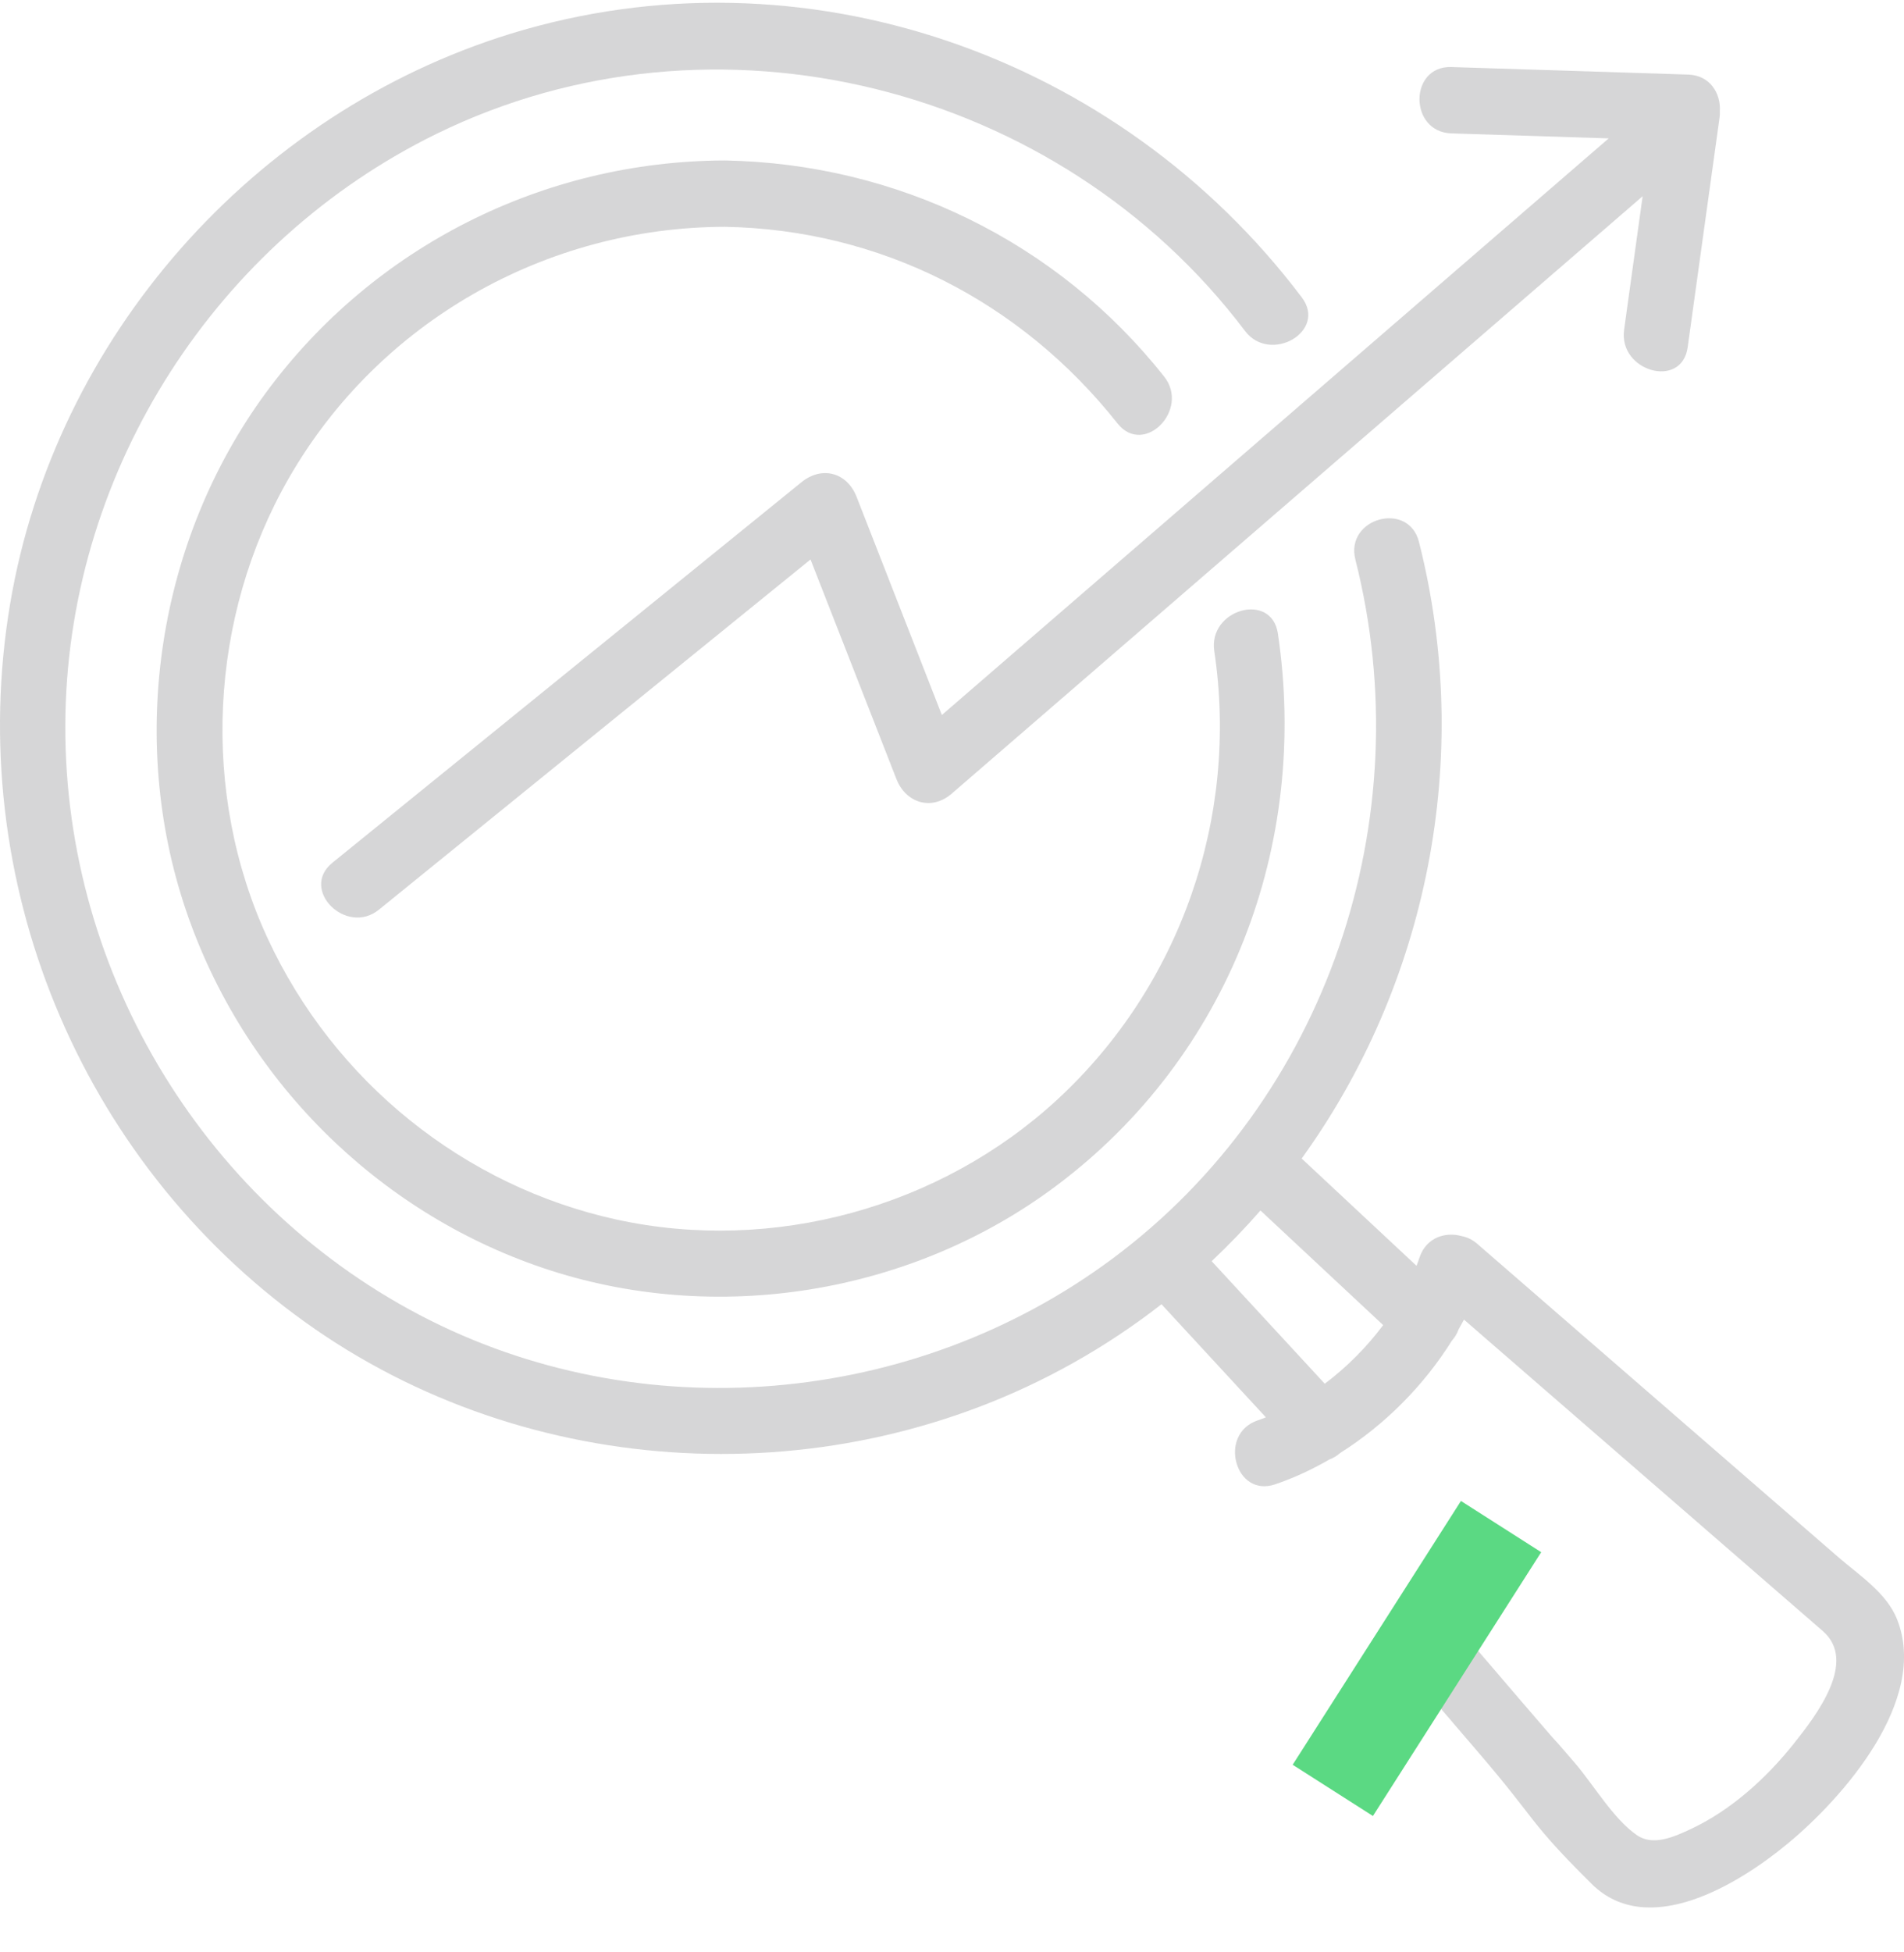 <svg width="40" height="41" viewBox="0 0 40 41" fill="none" xmlns="http://www.w3.org/2000/svg">
<path d="M36.131 2.338C36.134 2.38 36.131 2.425 36.125 2.47C35.901 4.078 35.678 5.686 35.455 7.294C35.332 8.179 33.998 7.8 34.12 6.924C34.249 5.991 34.378 5.056 34.509 4.121C34.246 4.347 33.983 4.575 33.721 4.802C29.145 8.758 24.568 12.713 19.991 16.669C19.57 17.031 19.03 16.864 18.833 16.361C18.232 14.824 17.63 13.286 17.028 11.749C14.006 14.202 10.984 16.652 7.962 19.102C7.274 19.661 6.289 18.679 6.983 18.118C10.268 15.453 13.552 12.789 16.838 10.126C17.265 9.779 17.793 9.919 17.995 10.432C18.592 11.961 19.19 13.487 19.787 15.015C20.178 14.676 20.569 14.338 20.96 14.001C25.239 10.302 29.517 6.604 33.796 2.906C32.695 2.871 31.593 2.837 30.49 2.801C29.599 2.773 29.597 1.381 30.49 1.408C32.148 1.461 33.807 1.514 35.464 1.566C35.934 1.58 36.155 1.973 36.131 2.338Z" fill="#323238" fill-opacity="0.2"/>
<path d="M22.214 24.884C19.157 27.186 15.023 27.851 11.403 26.626C7.9 25.442 5.103 22.639 3.909 19.123C2.673 15.485 3.319 11.325 5.594 8.237C7.853 5.173 11.418 3.387 15.205 3.37H15.233C18.833 3.435 22.209 5.068 24.456 7.907C25.007 8.602 24.033 9.593 23.477 8.892C21.448 6.329 18.493 4.82 15.226 4.763C11.472 4.772 7.962 6.751 6.072 10.034C4.39 12.956 4.204 16.653 5.629 19.719C7.022 22.712 9.747 24.912 12.958 25.612C16.234 26.325 19.752 25.364 22.219 23.085C24.799 20.7 26.032 17.157 25.51 13.672C25.379 12.793 26.713 12.419 26.846 13.302C27.509 17.745 25.815 22.176 22.214 24.884Z" fill="#323238" fill-opacity="0.2"/>
<path d="M39.853 34.002C39.633 33.451 39.061 33.082 38.629 32.708C37.741 31.937 36.853 31.168 35.965 30.397C34.323 28.972 32.681 27.548 31.039 26.124C30.935 26.033 30.823 25.98 30.71 25.959C30.375 25.863 29.965 25.98 29.822 26.407C29.802 26.466 29.782 26.524 29.759 26.582C28.954 25.832 28.151 25.08 27.346 24.329C29.981 20.68 30.962 15.921 29.81 11.379C29.59 10.511 28.254 10.879 28.474 11.75C29.856 17.195 27.887 23.077 23.367 26.435C19.185 29.543 13.441 30.04 8.816 27.615C4.183 25.183 1.263 20.244 1.375 14.986C1.484 9.811 4.556 5.071 9.172 2.81C15.008 -0.048 22.242 1.772 26.154 6.948C26.685 7.652 27.888 6.959 27.349 6.246C23.499 1.148 16.861 -1.181 10.72 0.711C5.333 2.374 1.156 7.078 0.213 12.68C-0.761 18.465 1.655 24.351 6.402 27.759C11.097 31.129 17.52 31.443 22.545 28.622C23.201 28.254 23.821 27.841 24.401 27.389C25.132 28.181 25.863 28.972 26.594 29.764C26.537 29.788 26.479 29.808 26.422 29.828C25.998 29.972 25.88 30.385 25.977 30.722C26.069 31.055 26.369 31.313 26.789 31.171C27.106 31.063 27.417 30.927 27.719 30.765C27.79 30.728 27.859 30.69 27.928 30.649C28.005 30.606 28.08 30.56 28.156 30.512C29.091 29.922 29.915 29.094 30.501 28.155C30.55 28.077 30.596 27.998 30.642 27.919C30.675 27.833 30.689 27.74 30.679 27.646C30.706 27.667 30.73 27.689 30.756 27.712C33.268 29.891 35.782 32.072 38.293 34.251C39.029 34.888 38.164 36.015 37.687 36.614C37.107 37.343 36.361 38.019 35.513 38.414C35.154 38.581 34.72 38.773 34.382 38.534C33.894 38.194 33.477 37.48 33.092 37.03C32.352 36.168 32.997 36.934 32.257 36.071C32.11 35.9 32.012 35.784 31.944 35.709C31.944 35.709 31.943 35.705 31.932 35.693C31.927 35.687 31.923 35.682 31.918 35.678L31.913 35.673C31.913 35.673 31.893 35.648 31.88 35.633C31.87 35.62 31.863 35.613 31.858 35.605C31.855 35.603 31.852 35.6 31.85 35.597C31.847 35.594 31.844 35.591 31.843 35.588C31.838 35.585 31.835 35.58 31.832 35.577C31.764 35.498 31.666 35.382 31.52 35.212C31.498 35.187 31.477 35.162 31.455 35.136C31.276 34.928 31.099 34.721 30.921 34.514C30.782 34.353 30.621 34.285 30.464 34.285C30.064 34.285 29.69 34.729 29.778 35.168C29.798 35.281 29.85 35.394 29.941 35.5C30.369 35.999 30.482 36.13 30.507 36.157L30.51 36.163L30.513 36.165C30.538 36.193 30.65 36.325 31.078 36.824C32.313 38.264 32.092 38.228 33.438 39.562C34.625 40.738 36.534 39.559 37.542 38.728C38.718 37.759 40.531 35.701 39.853 34.002ZM27.831 29.058C27.039 28.2 26.246 27.342 25.455 26.485C25.815 26.146 26.157 25.79 26.48 25.42C27.339 26.222 28.199 27.025 29.058 27.827C28.713 28.289 28.293 28.712 27.831 29.058Z" fill="#323238" fill-opacity="0.2"/>
<path d="M31.88 35.633C31.887 35.64 31.895 35.65 31.901 35.658C31.894 35.649 31.886 35.639 31.88 35.633Z" fill="#323238" fill-opacity="0.2"/>
<path d="M31.901 35.658C31.901 35.658 31.912 35.67 31.918 35.678L31.913 35.673C31.913 35.673 31.907 35.666 31.901 35.658Z" fill="#323238" fill-opacity="0.2"/>
<path d="M31.944 35.709L31.943 35.707C31.943 35.707 31.943 35.705 31.932 35.693C31.936 35.698 31.94 35.704 31.944 35.709Z" fill="#323238" fill-opacity="0.2"/>
<path d="M30.756 27.712C30.719 27.782 30.681 27.851 30.642 27.919C30.675 27.833 30.689 27.74 30.679 27.646C30.706 27.667 30.73 27.689 30.756 27.712Z" fill="#323238" fill-opacity="0.2"/>
<path d="M28.156 30.512C28.088 30.572 28.011 30.62 27.928 30.649C28.005 30.606 28.08 30.56 28.156 30.512Z" fill="#323238" fill-opacity="0.2"/>
<path d="M30.642 27.919C30.612 28.005 30.564 28.085 30.501 28.155C30.55 28.077 30.596 27.998 30.642 27.919Z" fill="#323238" fill-opacity="0.2"/>
<path d="M28 37.598L31.535 32.058" stroke="#5BD983" stroke-width="2" stroke-miterlimit="10"/>
</svg>
